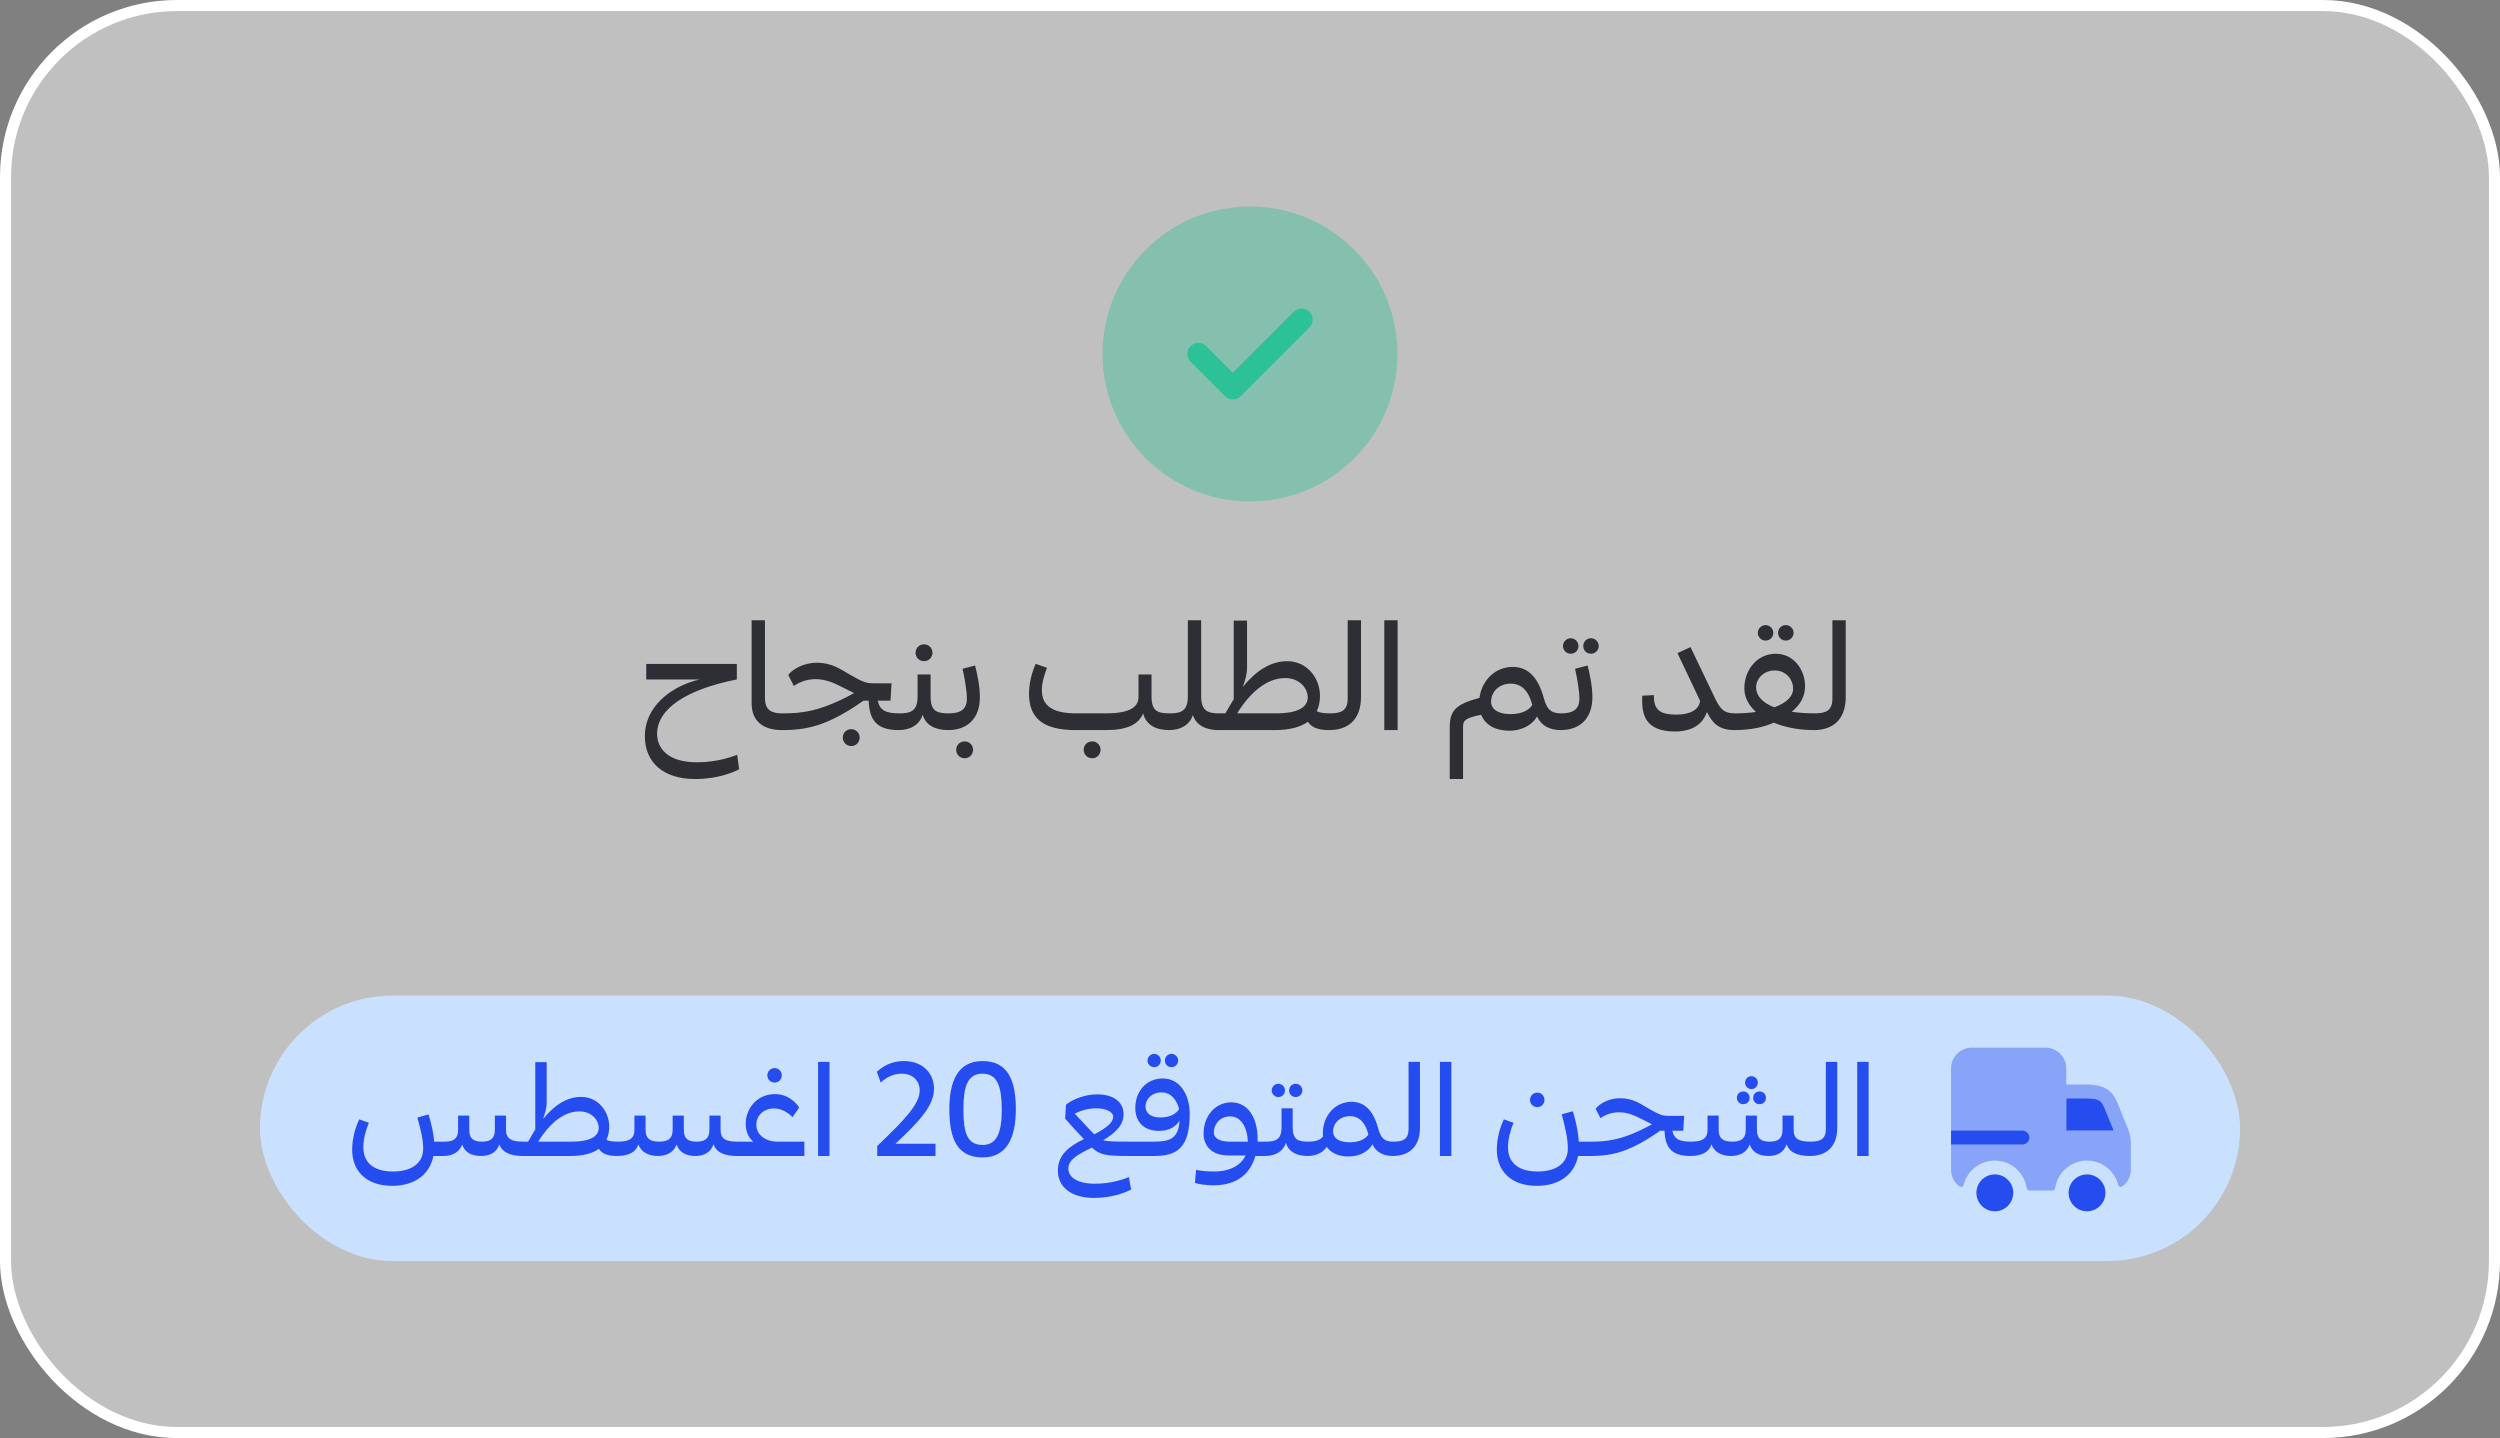 <svg width="226" height="130" viewBox="0 0 226 130" fill="none" xmlns="http://www.w3.org/2000/svg">
<rect x="0" y="0" width="226" height="130" fill="#808080" stroke="none"/>
<rect x="0.5" y="0.5" width="225" height="129" rx="15.5" fill="white" fill-opacity="0.5"/>
<rect x="0.5" y="0.5" width="225" height="129" rx="15.5" stroke="white"/>
<path opacity="0.4" d="M113 45.333C120.364 45.333 126.333 39.364 126.333 32C126.333 24.636 120.364 18.667 113 18.667C105.636 18.667 99.667 24.636 99.667 32C99.667 39.364 105.636 45.333 113 45.333Z" fill="#2DC197"/>
<path d="M111.444 36.111C111.188 36.111 110.932 36.013 110.737 35.817L107.627 32.707C107.236 32.316 107.236 31.683 107.627 31.292C108.017 30.901 108.651 30.901 109.041 31.292L111.445 33.696L116.96 28.181C117.351 27.791 117.984 27.791 118.375 28.181C118.765 28.572 118.765 29.205 118.375 29.596L112.152 35.819C111.956 36.013 111.7 36.111 111.444 36.111Z" fill="#2DC197"/>
<path d="M66.638 68.226L66.82 69.542C66.414 69.752 64.986 70.424 62.844 70.424C59.988 70.424 58.294 68.954 58.294 66.532C58.294 63.956 60.562 62.052 63.236 61.422H58.42V60.022H66.61V61.422C61.962 62.346 59.4 64.11 59.4 66.35C59.4 67.54 60.254 68.912 63.012 68.912C64.79 68.912 66.232 68.408 66.638 68.226ZM67.947 63.578V56.074H69.151V63.102C69.151 64.25 69.795 64.488 70.733 64.488H70.803L71.041 64.53L70.971 65.958L70.733 66H70.691C69.081 66 67.947 65.272 67.947 63.578ZM81.297 64.488L81.535 64.53L81.479 65.958L81.241 66C79.141 66 78.595 64.978 78.525 63.34H78.063C74.941 65.524 73.093 66 70.741 66L70.503 65.958L70.559 64.53L70.797 64.488C72.407 64.488 74.157 64.348 77.209 62.654C76.971 62.542 76.691 62.402 76.369 62.234C75.543 61.814 74.745 61.394 73.723 61.394C72.785 61.394 72.141 61.758 71.763 62.01L71.259 61.016C71.581 60.568 72.561 59.91 73.849 59.91C75.221 59.91 76.019 60.526 76.831 60.988C78.035 61.674 78.273 61.772 79.085 61.772H80.597L80.499 63.34H79.351C79.519 64.18 80.023 64.488 81.297 64.488ZM76.957 65.916C77.391 65.916 77.713 66.266 77.713 66.672C77.713 67.092 77.391 67.442 76.957 67.442C76.509 67.442 76.187 67.092 76.187 66.672C76.187 66.266 76.509 65.916 76.957 65.916ZM83.537 59.77C83.089 59.77 82.767 59.42 82.767 59.014C82.767 58.594 83.089 58.244 83.537 58.244C83.971 58.244 84.293 58.594 84.293 59.014C84.293 59.42 83.971 59.77 83.537 59.77ZM85.777 64.488L86.015 64.53L85.959 65.958L85.721 66C84.545 66 83.691 65.566 83.411 64.614C83.145 65.468 82.361 66 81.241 66L81.003 65.958L81.059 64.53L81.297 64.488C82.305 64.488 82.949 64.292 82.949 62.976V60.974H84.125V62.948C84.125 64.278 84.657 64.488 85.777 64.488ZM85.725 66L85.487 65.944L85.543 64.544L85.781 64.488C86.873 64.488 87.405 64.082 87.405 63.172C87.405 62.416 87.209 61.324 87.013 60.456L88.147 60.162C88.357 60.974 88.581 62.052 88.581 63.032C88.581 64.964 87.433 66 85.725 66ZM87.209 68.548C86.761 68.548 86.439 68.198 86.439 67.778C86.439 67.372 86.761 67.022 87.209 67.022C87.643 67.022 87.965 67.372 87.965 67.778C87.965 68.198 87.643 68.548 87.209 68.548ZM105.749 64.488L105.987 64.53L105.931 65.958L105.693 66C104.475 66 103.593 65.524 103.341 64.488C102.935 65.482 101.899 66 99.981 66H97.237C94.213 66 93.023 64.866 93.023 62.696C93.023 61.884 93.233 60.89 93.625 60.008L94.647 60.372C94.353 61.142 94.185 61.758 94.185 62.402C94.185 63.844 95.221 64.488 97.293 64.488H99.981C101.927 64.488 102.921 64.026 102.921 63.004V60.974H104.097V62.948C104.097 64.278 104.629 64.488 105.749 64.488ZM98.735 67.022C99.169 67.022 99.491 67.372 99.491 67.778C99.491 68.198 99.169 68.548 98.735 68.548C98.287 68.548 97.965 68.198 97.965 67.778C97.965 67.372 98.287 67.022 98.735 67.022ZM110.222 64.488L110.46 64.53L110.404 65.958L110.166 66C108.99 66 108.122 65.552 107.842 64.642C107.562 65.482 106.792 66 105.686 66L105.448 65.958L105.504 64.53L105.742 64.488C106.736 64.488 107.38 64.292 107.38 62.976V56.074H108.584V62.948C108.584 64.278 109.2 64.488 110.222 64.488ZM120.223 64.488L120.461 64.53L120.391 65.958L120.153 66C119.089 66 118.529 65.72 118.235 65.244C117.563 65.734 116.569 66 115.239 66H110.171L109.933 65.944L109.989 64.53L110.227 64.488H110.773C111.025 64.04 111.277 63.606 111.529 63.214V56.102H112.733V60.358C112.733 60.946 112.537 61.618 112.341 62.108C113.545 60.624 114.889 59.77 116.359 59.77C118.179 59.77 119.327 61.324 119.327 62.906C119.327 63.424 119.229 63.886 119.033 64.292C119.271 64.418 119.635 64.488 120.223 64.488ZM111.837 64.488H115.421C117.059 64.488 118.221 64.054 118.221 63.046C118.221 62.206 117.465 61.296 116.177 61.296C114.427 61.296 112.915 62.738 111.837 64.488ZM121.831 56.074H123.035V63.004C123.035 65.132 121.789 66 120.165 66L119.927 65.958L119.983 64.53L120.221 64.488C121.201 64.488 121.831 64.278 121.831 63.144V56.074ZM126.344 66H125.14V56.074H126.344V66ZM141.15 64.488L141.388 64.53L141.318 65.958L141.08 66C140.086 66 139.302 65.58 138.952 64.768C138.588 65.426 137.72 66.056 136.432 66.056C135.144 66.056 134.262 65.51 133.898 64.614C132.554 64.894 132.26 65.076 132.26 65.678V70.424H131.056V65.748C131.056 64.236 131.602 63.662 133.744 63.088C133.954 61.52 135.144 60.288 136.754 60.288C138.112 60.288 139.036 61.212 139.54 63.046C139.834 64.166 140.24 64.488 141.15 64.488ZM136.544 64.558C137.664 64.558 138.266 64.138 138.518 63.732C138.224 62.556 137.608 61.8 136.572 61.8C135.55 61.8 134.794 62.5 134.794 63.438C134.794 64.096 135.41 64.558 136.544 64.558ZM141.292 58.398C141.292 58.02 141.614 57.698 141.992 57.698C142.384 57.698 142.692 58.02 142.692 58.398C142.692 58.79 142.398 59.098 141.992 59.098C141.614 59.098 141.292 58.79 141.292 58.398ZM143.126 58.398C143.126 58.02 143.42 57.698 143.826 57.698C144.204 57.698 144.526 58.02 144.526 58.398C144.526 58.79 144.204 59.098 143.826 59.098C143.42 59.098 143.126 58.79 143.126 58.398ZM141.096 66L140.858 65.944L140.914 64.544L141.152 64.488C142.244 64.488 142.776 64.082 142.776 63.172C142.776 62.416 142.58 61.324 142.384 60.456L143.518 60.162C143.728 60.974 143.952 62.052 143.952 63.032C143.952 64.964 142.804 66 141.096 66ZM156.851 64.488L157.089 64.53L157.033 65.958L156.795 66C155.409 66 154.807 65.384 154.303 64.362C153.925 65.496 152.945 66.126 151.405 66.126C148.703 66.126 148.367 64.558 148.465 62.892L149.515 62.836C149.445 64.348 150.327 64.6 151.559 64.6C152.777 64.6 153.603 64.166 153.687 63.354L151.643 59.042L152.819 58.496L154.947 62.934C155.465 64.026 155.759 64.488 156.851 64.488ZM159.606 57.908C159.228 57.908 158.906 57.6 158.906 57.208C158.906 56.83 159.228 56.508 159.606 56.508C159.998 56.508 160.306 56.83 160.306 57.208C160.306 57.6 160.012 57.908 159.606 57.908ZM161.44 57.908C161.034 57.908 160.74 57.6 160.74 57.208C160.74 56.83 161.034 56.508 161.44 56.508C161.818 56.508 162.14 56.83 162.14 57.208C162.14 57.6 161.818 57.908 161.44 57.908ZM164.044 64.488L164.282 64.53L164.226 65.958L163.988 66C162.658 66 161.384 65.762 160.348 65.328C159.522 65.706 158.318 66 156.792 66L156.554 65.958L156.61 64.53L156.848 64.488C157.52 64.488 158.15 64.446 158.738 64.362C158.08 63.76 157.688 63.046 157.688 62.22C157.688 60.624 158.794 59.098 160.53 59.098C162.126 59.098 163.176 60.512 163.176 62.038C163.176 62.962 162.742 63.718 161.972 64.348C162.588 64.432 163.274 64.488 164.044 64.488ZM158.752 62.136C158.752 62.906 159.34 63.536 160.39 63.942C161.454 63.564 162.098 62.976 162.098 62.262C162.098 61.408 161.44 60.61 160.432 60.61C159.438 60.61 158.752 61.352 158.752 62.136ZM165.649 56.074H166.853V63.004C166.853 65.132 165.607 66 163.983 66L163.745 65.958L163.801 64.53L164.039 64.488C165.019 64.488 165.649 64.278 165.649 63.144V56.074Z" fill="#2E2E35"/>
<rect x="23.5" y="90" width="179" height="24" rx="12" fill="#CAE0FF"/>
<path d="M47.268 103.204L47.472 103.24L47.424 104.464L47.22 104.5C46.116 104.5 45.384 104.14 45.132 103.456C44.904 104.188 44.28 104.5 43.476 104.5C42.588 104.5 42 104.152 41.784 103.468C41.52 104.164 40.896 104.5 40.104 104.5H39.18C38.844 106.18 37.488 107.2 35.448 107.2C33.156 107.2 31.836 105.892 31.836 103.948C31.836 102.832 32.16 101.848 32.472 101.188L33.348 101.5C33.084 102.088 32.844 103.012 32.844 103.684C32.844 105.184 33.864 105.904 35.532 105.904C37.2 105.904 38.256 105.16 38.256 103.828C38.256 103.012 38.028 102.088 37.728 101.032L38.736 100.744C38.988 101.56 39.192 102.388 39.252 103.204H40.212C40.896 103.204 41.412 103.012 41.412 102.136V100.852H42.42V102.136C42.42 103.012 42.9 103.204 43.584 103.204C44.22 103.204 44.736 103.012 44.736 102.136V100.852H45.744V102.136C45.744 102.964 46.272 103.204 47.268 103.204ZM55.841 103.204L56.045 103.24L55.985 104.464L55.781 104.5C54.869 104.5 54.389 104.26 54.137 103.852C53.561 104.272 52.709 104.5 51.569 104.5H47.225L47.021 104.452L47.069 103.24L47.273 103.204H47.741C47.957 102.82 48.173 102.448 48.389 102.112V96.016H49.421V99.664C49.421 100.168 49.253 100.744 49.085 101.164C50.117 99.892 51.269 99.16 52.529 99.16C54.089 99.16 55.073 100.492 55.073 101.848C55.073 102.292 54.989 102.688 54.821 103.036C55.025 103.144 55.337 103.204 55.841 103.204ZM48.653 103.204H51.725C53.129 103.204 54.125 102.832 54.125 101.968C54.125 101.248 53.477 100.468 52.373 100.468C50.873 100.468 49.577 101.704 48.653 103.204ZM66.664 103.204L66.868 103.24L66.808 104.464L66.604 104.5C65.416 104.5 64.732 104.14 64.504 103.444C64.264 104.164 63.652 104.5 62.872 104.5C61.972 104.5 61.384 104.14 61.168 103.456C60.916 104.164 60.28 104.5 59.488 104.5C58.636 104.5 57.964 104.164 57.712 103.456C57.484 104.152 56.836 104.5 55.792 104.5L55.588 104.464L55.636 103.24L55.84 103.204C56.776 103.204 57.352 103.012 57.352 102.124V100.852H58.36V102.124C58.36 103.012 58.864 103.204 59.608 103.204C60.28 103.204 60.808 103.012 60.808 102.124V100.852H61.816V102.124C61.816 103.012 62.284 103.204 62.98 103.204C63.616 103.204 64.132 103.012 64.132 102.124V100.852H65.14V102.124C65.14 102.952 65.572 103.204 66.664 103.204ZM70.028 97.864C69.644 97.864 69.368 97.564 69.368 97.216C69.368 96.856 69.644 96.556 70.028 96.556C70.4 96.556 70.676 96.856 70.676 97.216C70.676 97.564 70.4 97.864 70.028 97.864ZM70.256 103.204H72.716V104.5H66.62L66.416 104.428L66.452 103.3L66.668 103.204H68.096C67.664 102.844 67.412 102.304 67.412 101.584C67.412 100.24 68.408 98.908 70.064 98.908C71.228 98.908 71.96 99.664 72.248 100.12L71.648 100.984C71.3 100.648 70.724 100.204 69.968 100.204C69.02 100.204 68.372 100.864 68.372 101.656C68.372 102.688 69.332 103.204 70.256 103.204ZM74.987 104.5H73.955V95.992H74.987V104.5ZM80.946 103.396H84.57V104.5H79.302V103.6C81.63 101.356 83.142 99.868 83.142 98.572C83.142 97.72 82.53 97.06 81.51 97.06C80.874 97.06 80.214 97.312 79.614 97.864L79.266 96.892C79.746 96.448 80.526 95.92 81.702 95.92C83.526 95.92 84.438 97.132 84.438 98.428C84.438 99.988 83.01 101.464 80.946 103.396ZM88.832 104.632C86.504 104.632 85.82 102.904 85.82 100.276C85.82 97.768 86.564 95.92 88.832 95.92C91.136 95.92 91.832 97.708 91.832 100.276C91.832 102.796 91.052 104.632 88.832 104.632ZM88.832 103.504C90.152 103.504 90.56 102.328 90.56 100.288C90.548 98.248 90.188 97.06 88.82 97.06C87.44 97.06 87.092 98.272 87.092 100.276C87.092 102.364 87.404 103.504 88.832 103.504ZM98.715 103.744C97.203 104.452 96.579 104.92 96.579 105.664C96.579 106.324 97.251 107.008 98.991 107.008C100.491 107.008 101.703 106.564 102.051 106.408L102.255 107.536C101.895 107.716 100.707 108.292 98.883 108.292C96.927 108.292 95.631 107.368 95.631 105.82C95.631 104.38 96.675 103.612 97.983 102.976C97.407 102.364 96.627 101.524 96.291 101.128L96.363 99.868C96.555 99.688 97.671 98.932 99.195 98.932C100.683 98.932 101.571 99.64 101.571 100.72C101.571 101.68 100.923 102.352 99.723 103.084C100.155 103.192 100.803 103.204 101.979 103.204H102.255L102.459 103.24L102.399 104.464L102.195 104.5H101.943C100.071 104.5 99.399 104.416 98.715 103.744ZM100.635 100.96C100.635 100.516 99.999 100.192 99.099 100.192C98.307 100.192 97.575 100.444 97.155 100.672C97.671 101.236 98.511 102.124 98.919 102.544C100.071 101.956 100.635 101.44 100.635 100.96ZM104.334 96.472C104.01 96.472 103.734 96.208 103.734 95.872C103.734 95.548 104.01 95.272 104.334 95.272C104.67 95.272 104.934 95.548 104.934 95.872C104.934 96.208 104.682 96.472 104.334 96.472ZM105.906 96.472C105.558 96.472 105.306 96.208 105.306 95.872C105.306 95.548 105.558 95.272 105.906 95.272C106.23 95.272 106.506 95.548 106.506 95.872C106.506 96.208 106.23 96.472 105.906 96.472ZM105.114 97.492C106.686 97.492 107.55 98.98 107.55 100.696C107.55 103.684 106.47 104.5 104.37 104.5H102.21L102.006 104.464L102.054 103.24L102.258 103.204H104.394C105.606 103.204 106.554 102.988 106.626 101.32C106.314 101.8 105.762 102.232 104.778 102.232C103.338 102.232 102.63 101.356 102.63 100.156C102.63 98.668 103.626 97.492 105.114 97.492ZM104.898 101.02C105.762 101.02 106.314 100.684 106.59 100.276C106.446 99.628 105.978 98.752 105.006 98.752C104.046 98.752 103.554 99.436 103.554 100.024C103.554 100.66 104.082 101.02 104.898 101.02ZM113.688 103.204H114.432L114.636 103.312L114.588 104.38L114.384 104.5H113.484C113.064 105.988 111.948 107.152 109.704 107.152C108.972 107.152 108.312 107.032 108.024 106.936L108.12 105.76C108.444 105.82 109.032 105.904 109.74 105.904C111.36 105.904 112.248 105.22 112.608 104.452H111.036C109.524 104.452 108.804 103.588 108.804 102.46C108.804 100.912 109.836 99.652 111.312 99.652C112.836 99.652 113.688 101.08 113.688 102.952V103.204ZM109.728 102.364C109.728 102.904 110.256 103.204 111.168 103.204H112.8C112.788 102.244 112.368 100.924 111.204 100.924C110.22 100.924 109.728 101.704 109.728 102.364ZM115.562 99.172C115.238 99.172 114.962 98.908 114.962 98.572C114.962 98.248 115.238 97.972 115.562 97.972C115.898 97.972 116.162 98.248 116.162 98.572C116.162 98.908 115.91 99.172 115.562 99.172ZM117.134 99.172C116.786 99.172 116.534 98.908 116.534 98.572C116.534 98.248 116.786 97.972 117.134 97.972C117.458 97.972 117.734 98.248 117.734 98.572C117.734 98.908 117.458 99.172 117.134 99.172ZM118.274 103.204L118.478 103.24L118.43 104.464L118.226 104.5C117.218 104.5 116.486 104.128 116.246 103.312C116.018 104.044 115.346 104.5 114.386 104.5L114.182 104.464L114.23 103.24L114.434 103.204C115.298 103.204 115.85 103.036 115.85 101.908V100.192H116.858V101.884C116.858 103.024 117.314 103.204 118.274 103.204ZM125.957 103.204L126.161 103.24L126.101 104.464L125.897 104.5C125.045 104.5 124.373 104.14 124.073 103.444C123.761 104.008 123.017 104.548 121.913 104.548C120.989 104.548 120.317 104.224 119.933 103.672C119.609 104.2 118.961 104.5 118.229 104.5L118.025 104.464L118.073 103.24L118.277 103.204C118.877 103.204 119.357 103.072 119.597 102.736C119.585 102.64 119.585 102.544 119.585 102.436C119.585 100.888 120.665 99.604 122.189 99.604C123.353 99.604 124.145 100.396 124.577 101.968C124.829 102.928 125.177 103.204 125.957 103.204ZM122.009 103.264C122.969 103.264 123.485 102.904 123.701 102.556C123.449 101.548 122.921 100.9 122.033 100.9C121.169 100.9 120.509 101.5 120.509 102.304C120.509 102.868 121.037 103.264 122.009 103.264ZM127.333 95.992H128.365V101.932C128.365 103.756 127.297 104.5 125.905 104.5L125.701 104.464L125.749 103.24L125.953 103.204C126.793 103.204 127.333 103.024 127.333 102.052V95.992ZM131.202 104.5H130.17V95.992H131.202V104.5ZM138.973 100.084C138.589 100.084 138.313 99.784 138.313 99.436C138.313 99.076 138.589 98.776 138.973 98.776C139.345 98.776 139.621 99.076 139.621 99.436C139.621 99.784 139.345 100.084 138.973 100.084ZM142.729 103.204H143.845L144.049 103.252L144.001 104.452L143.797 104.5H142.657C142.321 106.18 140.965 107.2 138.925 107.2C136.633 107.2 135.313 105.892 135.313 103.948C135.313 102.832 135.637 101.848 135.949 101.188L136.825 101.5C136.561 102.088 136.321 103.012 136.321 103.696C136.321 105.184 137.341 105.904 139.009 105.904C140.677 105.904 141.733 105.16 141.733 103.828C141.733 102.928 141.493 101.908 141.181 100.732L142.189 100.456C142.453 101.368 142.669 102.292 142.729 103.204ZM152.848 103.204L153.052 103.24L153.004 104.464L152.8 104.5C151 104.5 150.532 103.624 150.472 102.22H150.076C147.4 104.092 145.816 104.5 143.8 104.5L143.596 104.464L143.644 103.24L143.848 103.204C145.228 103.204 146.728 103.084 149.344 101.632C149.14 101.536 148.9 101.416 148.624 101.272C147.916 100.912 147.232 100.552 146.356 100.552C145.552 100.552 145 100.864 144.676 101.08L144.244 100.228C144.52 99.844 145.36 99.28 146.464 99.28C147.64 99.28 148.324 99.808 149.02 100.204C150.052 100.792 150.256 100.876 150.952 100.876H152.248L152.164 102.22H151.18C151.324 102.94 151.756 103.204 152.848 103.204ZM158.332 98.452C158.008 98.452 157.756 98.188 157.756 97.876C157.756 97.552 157.984 97.288 158.332 97.288C158.68 97.288 158.908 97.552 158.908 97.876C158.908 98.188 158.656 98.452 158.332 98.452ZM157.588 99.82C157.252 99.82 157.012 99.556 157.012 99.244C157.012 98.92 157.252 98.668 157.588 98.668C157.936 98.668 158.164 98.92 158.164 99.244C158.164 99.568 157.936 99.82 157.588 99.82ZM158.488 99.244C158.488 98.92 158.716 98.668 159.064 98.668C159.412 98.668 159.64 98.92 159.64 99.244C159.64 99.556 159.412 99.82 159.064 99.82C158.716 99.82 158.488 99.568 158.488 99.244ZM163.672 103.204L163.876 103.24L163.816 104.464L163.612 104.5C162.424 104.5 161.74 104.14 161.512 103.444C161.272 104.164 160.66 104.5 159.88 104.5C158.98 104.5 158.392 104.14 158.176 103.456C157.924 104.164 157.288 104.5 156.496 104.5C155.644 104.5 154.972 104.164 154.72 103.456C154.492 104.152 153.844 104.5 152.8 104.5L152.596 104.464L152.644 103.24L152.848 103.204C153.784 103.204 154.36 103.012 154.36 102.124V100.852H155.368V102.124C155.368 103.012 155.872 103.204 156.616 103.204C157.288 103.204 157.816 103.012 157.816 102.124V100.852H158.824V102.124C158.824 103.012 159.292 103.204 159.988 103.204C160.624 103.204 161.14 103.012 161.14 102.124V100.852H162.148V102.124C162.148 102.952 162.58 103.204 163.672 103.204ZM165.056 95.992H166.088V101.932C166.088 103.756 165.02 104.5 163.628 104.5L163.424 104.464L163.472 103.24L163.676 103.204C164.516 103.204 165.056 103.024 165.056 102.052V95.992ZM168.924 104.5H167.892V95.992H168.924V104.5Z" fill="#254CEF"/>
<path d="M188.667 109.5C189.587 109.5 190.333 108.754 190.333 107.833C190.333 106.913 189.587 106.167 188.667 106.167C187.746 106.167 187 106.913 187 107.833C187 108.754 187.746 109.5 188.667 109.5Z" fill="#254CEF"/>
<path d="M180.333 109.5C181.254 109.5 182 108.754 182 107.833C182 106.913 181.254 106.167 180.333 106.167C179.413 106.167 178.667 106.913 178.667 107.833C178.667 108.754 179.413 109.5 180.333 109.5Z" fill="#254CEF"/>
<path opacity="0.4" d="M192.583 102.8C192.583 102.742 192.567 102.683 192.55 102.633C192.517 102.475 192.467 102.308 192.408 102.15L191.542 100.008C191.158 99.042 190.758 98.042 188.642 98.042H186.792V96.583C186.792 95.55 185.95 94.708 184.917 94.708H178.25C177.217 94.708 176.375 95.55 176.375 96.583V105.75C176.375 106.35 176.658 106.875 177.092 107.217C177.131 107.247 177.232 107.296 177.275 107.3C177.381 107.31 177.479 107.238 177.508 107.142C177.808 105.867 178.967 104.917 180.333 104.917C181.8 104.917 183.008 106 183.217 107.408C183.233 107.533 183.333 107.625 183.458 107.625H185.542C185.667 107.625 185.767 107.533 185.783 107.408C185.992 106 187.2 104.917 188.667 104.917C190.033 104.917 191.192 105.867 191.492 107.142C191.518 107.247 191.606 107.3 191.712 107.3C191.768 107.3 191.858 107.26 191.908 107.217C192.342 106.875 192.625 106.35 192.625 105.75V103.317C192.625 103.142 192.608 102.967 192.583 102.8ZM186.792 102.208V99.292H188.642C189.908 99.292 190.025 99.592 190.375 100.475L191.083 102.208H186.792Z" fill="#254CEF"/>
<path d="M183.458 102.833C183.458 103.175 183.175 103.458 182.833 103.458H176.375V102.208H182.833C183.175 102.208 183.458 102.492 183.458 102.833Z" fill="#254CEF"/>
<path d="M191.083 102.208H186.792V99.292H188.642C189.908 99.292 190.025 99.592 190.375 100.475L191.083 102.208Z" fill="#254CEF"/>
</svg>
